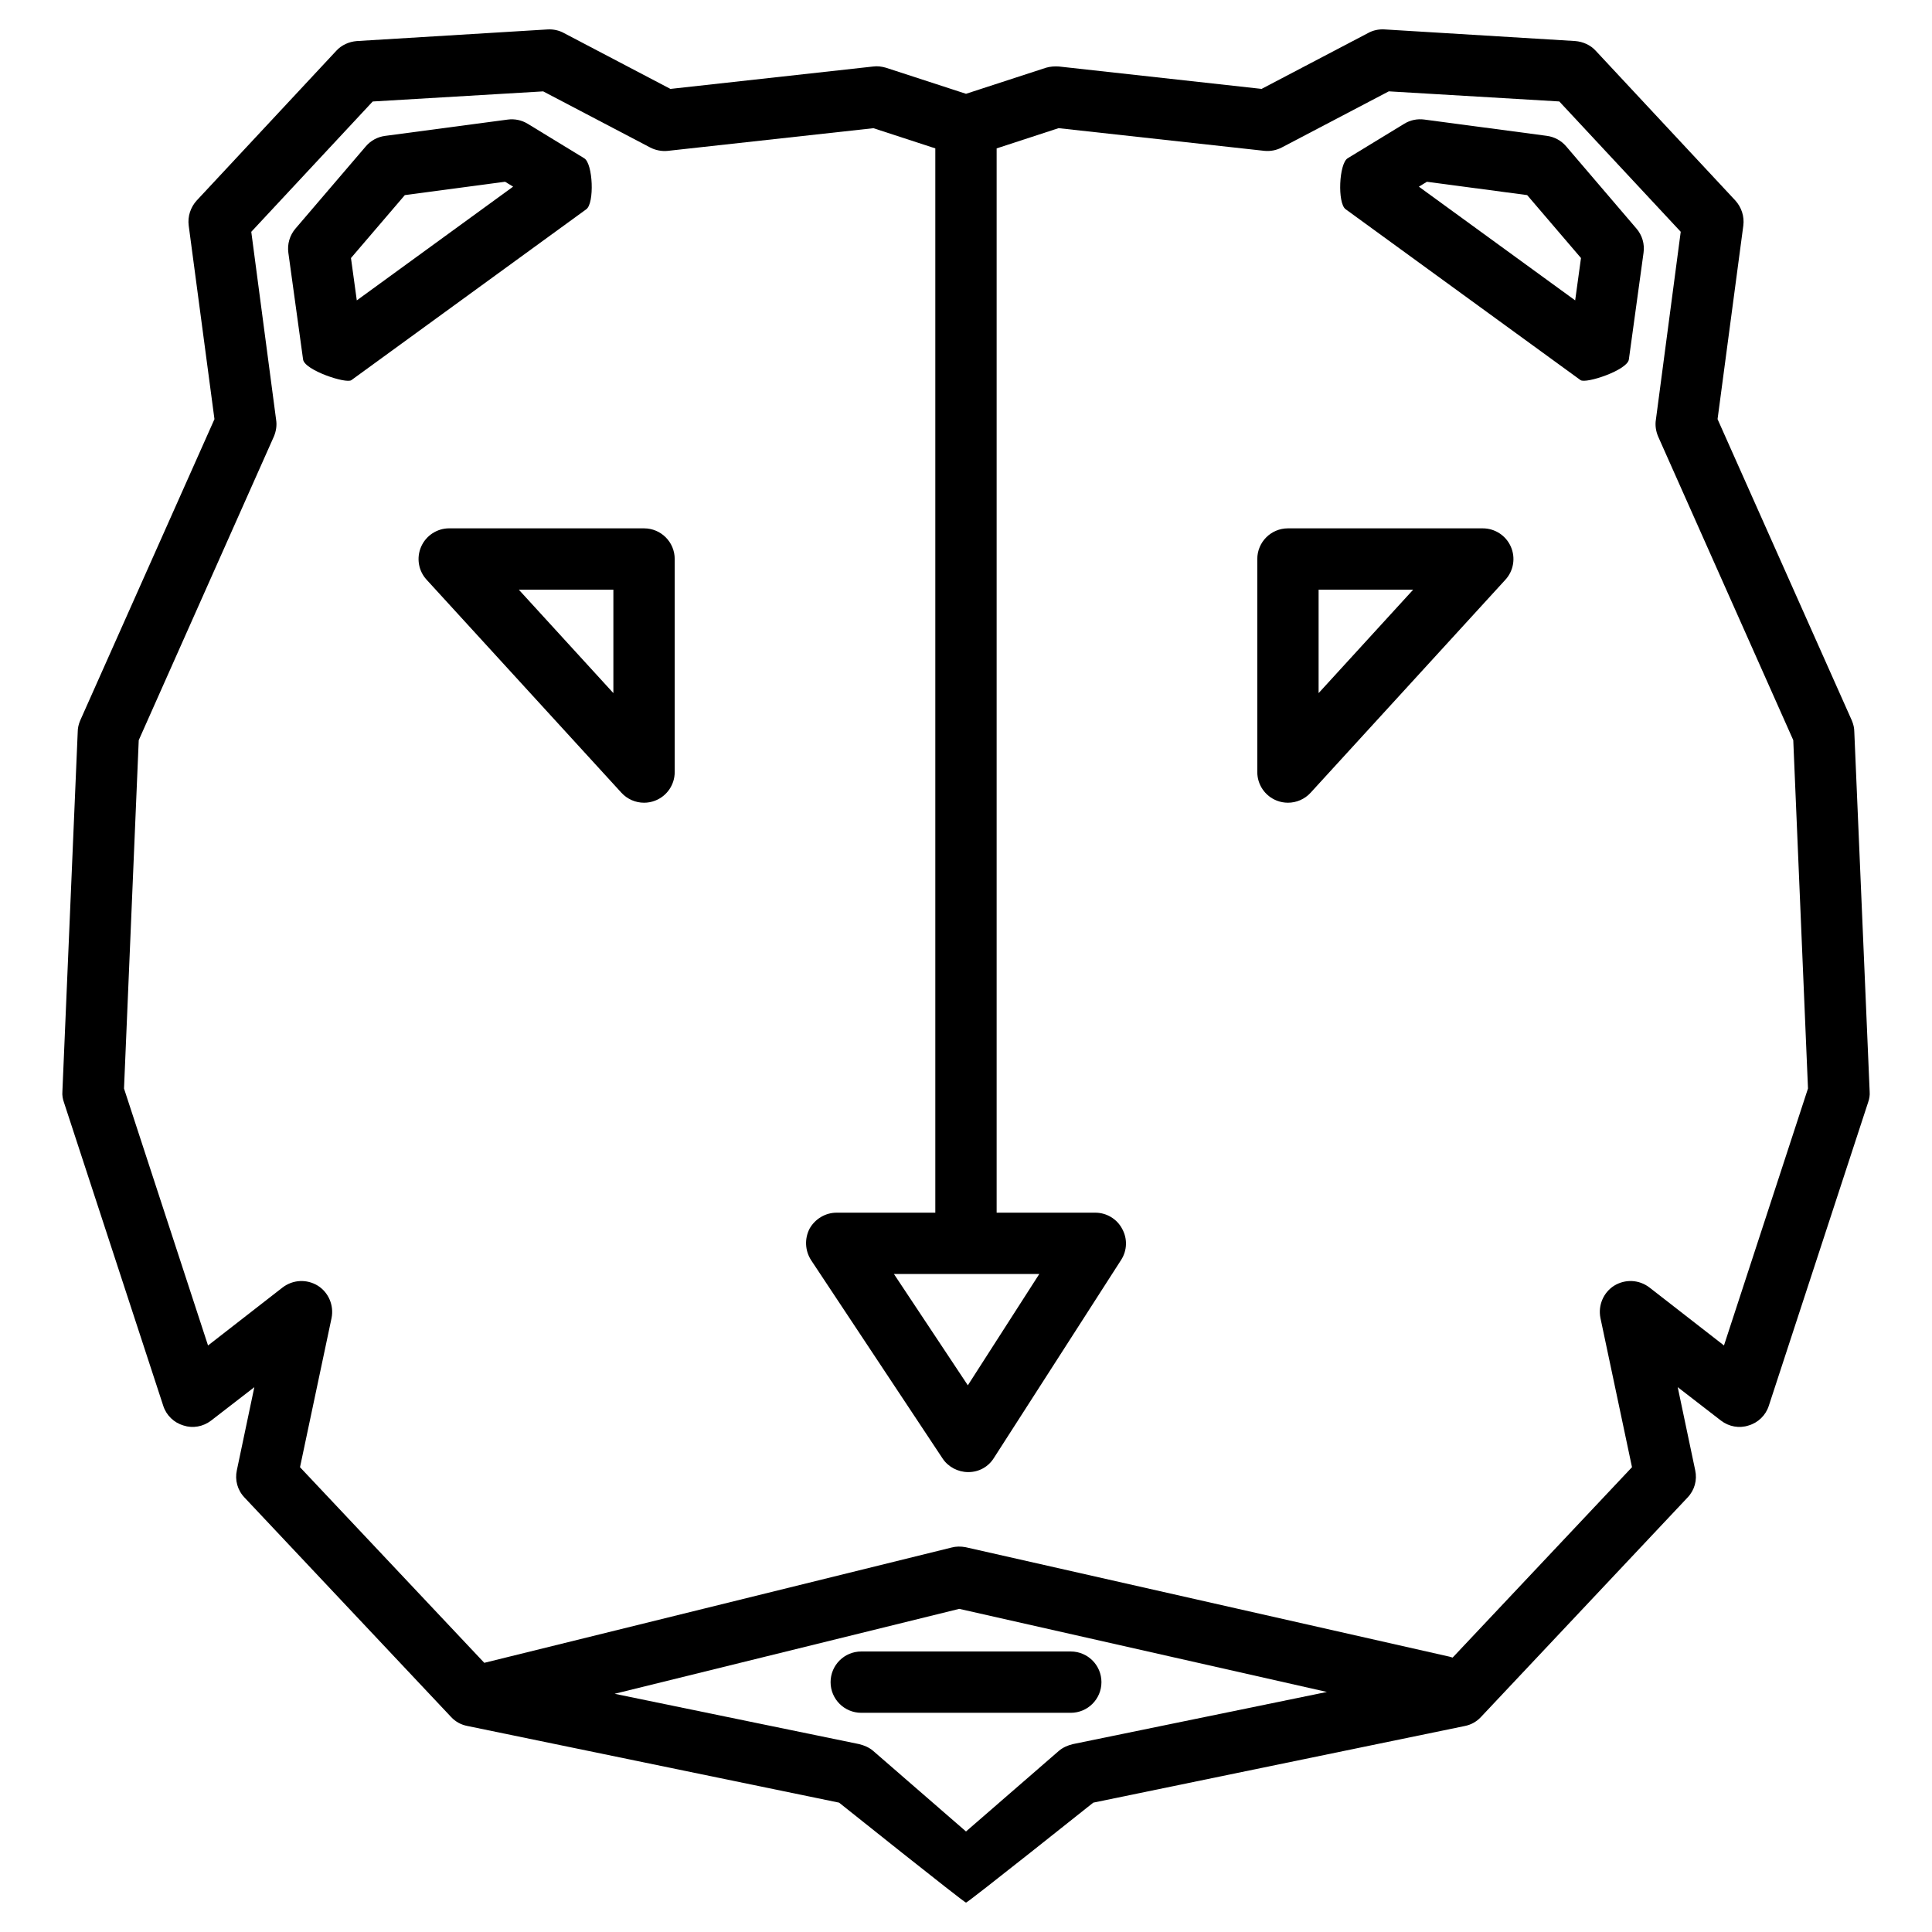 <?xml version="1.0" encoding="UTF-8"?>
<!-- Uploaded to: ICON Repo, www.iconrepo.com, Generator: ICON Repo Mixer Tools -->
<svg fill="#000000" width="800px" height="800px" version="1.1" viewBox="144 144 512 512" xmlns="http://www.w3.org/2000/svg">
 <g>
  <path d="m224.32 239.27-3.902-28.285c-0.316-2.301 0.367-4.625 1.867-6.387l18.664-21.816c1.301-1.527 3.121-2.512 5.102-2.769l32.504-4.324c1.828-0.25 3.715 0.145 5.305 1.121l14.977 9.141c2.316 1.414 2.738 11.906 0.535 13.504l-62.246 45.285c-1.387 1.027-12.414-2.633-12.805-5.469zm12.691-26.887 1.543 11.223 41.426-30.141-2.129-1.301-26.57 3.543z"/>
  <path d="m562.85 244.73-62.246-45.285c-2.203-1.602-1.77-12.09 0.543-13.504l14.992-9.141c1.578-0.977 3.445-1.363 5.297-1.121l32.504 4.324c1.984 0.262 3.805 1.25 5.102 2.769l18.648 21.816c1.512 1.762 2.195 4.086 1.867 6.387l-3.891 28.285c-0.383 2.844-11.41 6.504-12.816 5.469zm-42.832-51.258 41.418 30.133 1.543-11.223-14.262-16.676-26.57-3.535z"/>
  <path d="m635.41 337.96c0-1.055-0.242-2.031-0.648-3.008l-35.59-79.879 6.824-51.273c0.324-2.438-0.488-4.875-2.113-6.664l-36.973-39.656c-1.383-1.543-3.414-2.438-5.445-2.602l-50.625-3.086c-1.461-0.082-3.008 0.242-4.309 0.977l-28.195 14.789-53.711-5.934c-1.137-0.082-2.273 0-3.414 0.324l-21.207 6.91-21.207-6.906c-1.137-0.324-2.273-0.488-3.414-0.324l-53.711 5.934-28.195-14.789c-1.301-0.73-2.844-1.055-4.309-0.977l-50.625 3.086c-2.031 0.164-4.062 1.055-5.445 2.602l-36.973 39.656c-1.625 1.789-2.438 4.227-2.113 6.664l6.824 51.273-35.59 79.879c-0.406 0.977-0.648 1.949-0.648 3.008l-4.062 95.316c-0.082 0.977 0.082 1.949 0.406 2.844l26.328 80.445c0.812 2.519 2.844 4.469 5.363 5.199 2.438 0.812 5.199 0.324 7.312-1.301l11.457-8.855-4.633 22.02c-0.57 2.602 0.164 5.281 2.031 7.231l54.77 58.184c1.137 1.219 2.602 2.031 4.309 2.356l98.488 20.316s33.152 26.492 33.641 26.492c0.488 0 33.723-26.492 33.723-26.492l98.488-20.316c1.625-0.324 3.086-1.137 4.227-2.356l54.77-58.184c1.867-1.949 2.602-4.633 2.031-7.231l-4.633-22.02 11.457 8.855c2.113 1.625 4.875 2.113 7.312 1.301 2.519-0.73 4.551-2.68 5.363-5.199l26.328-80.445c0.324-0.895 0.488-1.867 0.406-2.844zm-207.05 268.24c-1.383 0.324-2.68 0.895-3.738 1.789l-24.621 21.371-24.621-21.371c-1.055-0.895-2.356-1.461-3.738-1.789l-64.766-13.328 91.336-22.508 97.43 22.02zm172.51-105.64-19.746-15.359c-2.762-2.113-6.418-2.273-9.344-0.488-2.844 1.789-4.309 5.199-3.656 8.531l8.371 39.574-47.535 50.461c-0.242-0.082-0.57-0.164-0.812-0.242l-128.23-29.008c-1.301-0.242-2.519-0.242-3.738 0.082l-123.84 30.555-48.836-51.844 8.371-39.574c0.648-3.332-0.812-6.746-3.656-8.531-2.926-1.789-6.582-1.625-9.344 0.488l-19.746 15.359-22.266-68.094 3.902-92.312 35.836-80.527c0.57-1.383 0.812-2.926 0.57-4.387l-6.582-49.812 32.18-34.535 45.18-2.68 28.359 14.871c1.383 0.73 3.086 1.055 4.633 0.895l54.523-6.012 16.402 5.352v282.05h-26.164c-2.926 0-5.688 1.625-7.152 4.227-1.383 2.68-1.219 5.852 0.406 8.371l34.859 52.574c1.461 2.195 4.062 3.574 6.746 3.574h0.082c2.762 0 5.281-1.383 6.746-3.738l33.723-52.492c1.625-2.519 1.707-5.688 0.242-8.289-1.383-2.602-4.144-4.227-7.07-4.227h-26.164v-282.05l16.414-5.363 54.523 6.012c1.625 0.164 3.25-0.164 4.633-0.895l28.359-14.871 45.18 2.68 32.18 34.535-6.582 49.812c-0.242 1.461 0 3.008 0.57 4.387l35.836 80.527 3.902 92.312zm-181.45-18.934-18.934 29.496-19.582-29.496z"/>
  <path d="m485.32 356.73c-0.992 0-1.984-0.18-2.941-0.551-3.129-1.211-5.184-4.227-5.184-7.574v-56.461c0-4.484 3.633-8.125 8.125-8.125h51.633c3.219 0 6.137 1.902 7.434 4.852 1.301 2.949 0.738 6.387-1.438 8.762l-51.633 56.461c-1.566 1.711-3.762 2.637-5.996 2.637zm8.125-56.457v27.41l25.059-27.41z"/>
  <path d="m314.68 356.73c-2.234 0-4.43-0.926-5.996-2.641l-51.633-56.461c-2.18-2.371-2.738-5.809-1.438-8.762 1.301-2.949 4.219-4.852 7.434-4.852l51.633 0.004c4.492 0 8.125 3.641 8.125 8.125v56.461c0 3.356-2.055 6.363-5.184 7.574-0.957 0.375-1.949 0.551-2.941 0.551zm-33.188-56.457 25.059 27.41v-27.41z"/>
  <path d="m427.77 597.91h-55.531c-4.492 0-8.125-3.641-8.125-8.125 0-4.484 3.633-8.125 8.125-8.125h55.531c4.492 0 8.125 3.641 8.125 8.125 0 4.484-3.633 8.125-8.125 8.125z"/>
 </g>
</svg>